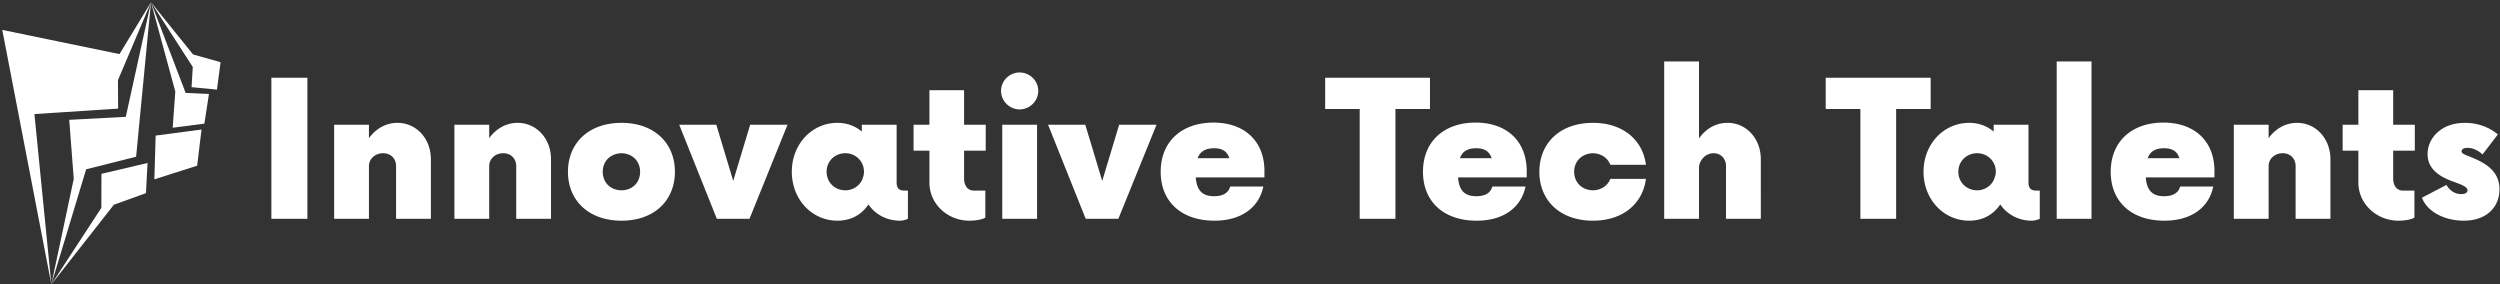<svg xmlns="http://www.w3.org/2000/svg" class="iconLeft" viewBox="0 0 942 107"><rect x="0" y="0" width="942" height="107" fill="#333333" stroke="none"/><path fill="#fff" d="M102.256 82.443h13.57V29.28h-13.57zm47.494-36.152c-4.354 0-8.152 2.228-10.734 5.773V47h-13.114v35.443h13.114V62.595c0-2.835 2.43-4.86 5.316-4.86 2.937 0 4.912 2.025 4.912 4.86v19.848h13.114v-22.43c0-7.848-5.52-13.722-12.608-13.722zm45.266 0c-4.304 0-8.152 2.228-10.684 5.773V47h-13.114v35.443h13.114V62.595c0-2.835 2.38-4.86 5.266-4.86 2.937 0 4.912 2.025 4.912 4.86v19.848h13.113v-22.43c0-7.848-5.519-13.722-12.607-13.722zm39.19 36.861c12.405 0 20.101-7.696 20.101-18.43s-7.696-18.43-20.101-18.43c-12.507 0-20.203 7.696-20.203 18.43s7.696 18.43 20.203 18.43zm0-11.443c-4.152-.05-7.089-2.886-7.089-6.987 0-4.05 2.937-6.886 7.089-6.988 4.05.102 6.987 2.937 6.987 6.988 0 4.101-2.937 6.936-6.987 6.987zM282.66 47l-6.38 21.165L269.903 47h-13.975l14.177 35.443h12.304L296.738 47zm58.228 24.81c-1.417 0-3.038-.253-3.038-3.088V47h-13.114v2.583c-2.38-2.026-5.468-3.292-9.215-3.292-9.62 0-17.164 8.051-17.164 18.43 0 10.38 7.544 18.431 17.164 18.431 5.165 0 9.165-2.278 11.696-6.126 2.583 3.746 6.836 6.126 11.9 6.126 1.113 0 2.227-.354 2.986-.709V71.81zm-22.329-.1c-4 0-7.088-2.988-7.088-6.988s3.088-6.988 7.088-6.988c3.798 0 6.988 2.988 6.988 6.988a6.51 6.51 0 0 1-.254 1.772l-.354 1.063c-1.063 2.481-3.544 4.152-6.38 4.152zm52.861-14.938V47h-8.152V33.988h-13.063V47h-5.975v9.772h5.975v12.051c0 8.05 6.886 14.33 15.038 14.33 2.582 0 5.114-.507 6.025-1.165V71.81h-4.354c-2.228 0-3.646-1.772-3.646-4.607v-10.43zm12.76-15.544c3.848 0 7.037-3.19 7.037-6.987 0-3.798-3.19-6.937-7.038-6.937-3.797 0-6.987 3.14-6.987 6.937s3.19 6.987 6.987 6.987zm-6.532 41.215h13.114V47h-13.114zM421.699 47l-6.38 21.165L408.94 47h-14.024l14.177 35.443h12.304L435.776 47zm35.545-.81c-11.899 0-19.899 7.089-19.899 18.532 0 11.342 7.899 18.43 20.253 18.43 10.33 0 16.81-5.114 18.43-12.86h-12.506c-.607 2.328-2.683 3.645-6.025 3.645-4.709 0-6.582-2.481-6.937-7.089h25.874V64.62c.1-11.341-7.443-18.43-19.19-18.43zm.253 9.671c3.19 0 4.962 1.316 5.721 3.747H451.27c.911-2.43 2.785-3.747 6.228-3.747zm81.316-26.582H499.32v11.797h13.012v41.367h13.469V41.076h13.012zM556.03 46.19c-11.9 0-19.849 7.089-19.849 18.532 0 11.342 7.9 18.43 20.203 18.43 10.38 0 16.81-5.114 18.43-12.86h-12.506c-.608 2.328-2.633 3.645-6.025 3.645-4.71 0-6.532-2.481-6.886-7.089h25.873V64.62c.05-11.341-7.443-18.43-19.24-18.43zm.253 9.671c3.19 0 4.962 1.316 5.772 3.747h-11.95c.861-2.43 2.735-3.747 6.178-3.747zm43.95 27.291c11.34 0 18.784-6.48 19.948-15.747h-13.417c-.962 2.532-3.443 4.253-6.532 4.304-4.152-.05-7.089-2.987-7.089-6.987s2.937-6.886 7.09-6.988c3.088.102 5.569 1.773 6.53 4.355h13.418c-1.164-9.317-8.607-15.798-19.949-15.798-12.506 0-20.202 7.697-20.202 18.43 0 10.735 7.696 18.431 20.202 18.431zm50.683-36.86c-4.456 0-8.152 2.227-10.735 5.873V23.152h-13.113v59.291h13.113V63.304c0-2.734 2.33-5.57 5.52-5.57 2.835 0 4.658 2.228 4.658 4.76v19.95h13.114V60.012c0-7.848-5.469-13.722-12.557-13.722zm76.557-17.013h-39.545v11.797h13.064v41.367h13.468V41.076h13.013zM767.32 71.81c-1.367 0-2.988-.253-2.988-3.088V47h-13.114v2.583c-2.38-2.026-5.519-3.292-9.215-3.292-9.67 0-17.215 8.051-17.215 18.43 0 10.38 7.544 18.431 17.215 18.431 5.114 0 9.114-2.278 11.696-6.126 2.583 3.746 6.836 6.126 11.849 6.126 1.164 0 2.227-.354 3.038-.709V71.81zm-22.33-.1c-3.949 0-7.088-2.988-7.088-6.988s3.14-6.988 7.089-6.988c3.848 0 7.038 2.988 7.038 6.988 0 .607-.102 1.266-.304 1.772l-.355 1.063c-1.063 2.481-3.544 4.152-6.38 4.152zm29.975 10.733h13.114v-59.29h-13.114zm40.203-36.253c-11.848 0-19.848 7.089-19.848 18.532 0 11.342 7.898 18.43 20.202 18.43 10.38 0 16.861-5.114 18.43-12.86h-12.455c-.658 2.328-2.684 3.645-6.025 3.645-4.71 0-6.583-2.481-6.937-7.089h25.873V64.62c.102-11.341-7.443-18.43-19.24-18.43zm.304 9.671c3.19 0 4.962 1.316 5.721 3.747h-11.95c.912-2.43 2.735-3.747 6.229-3.747zm50.025-9.57c-4.304 0-8.152 2.228-10.684 5.773V47H841.7v35.443h13.114V62.595c0-2.835 2.38-4.86 5.317-4.86 2.886 0 4.86 2.025 4.86 4.86v19.848h13.115v-22.43c0-7.848-5.52-13.722-12.608-13.722zm44.405 10.481V47h-8.152V33.988h-13.114V47h-5.924v9.772h5.924v12.051c0 8.05 6.937 14.33 15.089 14.33 2.531 0 5.114-.507 6.025-1.165V71.81h-4.354c-2.228 0-3.646-1.772-3.646-4.607v-10.43zm18.43 26.38c8.608 0 13.469-5.114 13.469-11.848 0-7.392-6.177-10.278-11.342-12.354-1.924-.76-2.937-1.114-2.937-1.924 0-.608.557-1.317 2.228-1.317 2.33 0 4.456 1.317 5.671 2.481l5.772-7.544c-3.088-2.582-7.342-4.355-12.405-4.355-9.063 0-14.076 5.874-14.076 11.798 0 7.544 8.203 9.721 11.393 10.987 2.936 1.063 3.645 1.874 3.645 2.633 0 .911-.86 1.418-2.38 1.418-1.316 0-3.645-.355-5.57-3.443l-9.214 4.81c2.278 5.823 9.265 8.658 15.746 8.658z"/><g fill="#fff" clip-rule="evenodd"><path d="m.855 11.27 18.495 95.882-6.382-64.175 31.54-2.056-.058-10.741L56.897.848 45.022 20.385z"/><path d="M51.29 59.044 56.896.855 47.4 44.02l-21.315 1.136 1.706 22.238-8.44 39.76L32.455 63.79z"/><path d="m54.996 72.775.597-11.36-17.366 4.08-.035 12.822-18.842 28.835L42.912 77.14zm3.164-5.203 16.13-5.142 1.64-13.62-17.28 2.277zm6.911-19.446 11.942-1.54 1.718-11.17-8.78-.405L56.897.848l9.162 33.655z"/><path d="m81.746 33.772 1.365-10.332-10.372-2.927L56.897.848l15.74 24.385-.458 7.607z"/></g></svg>